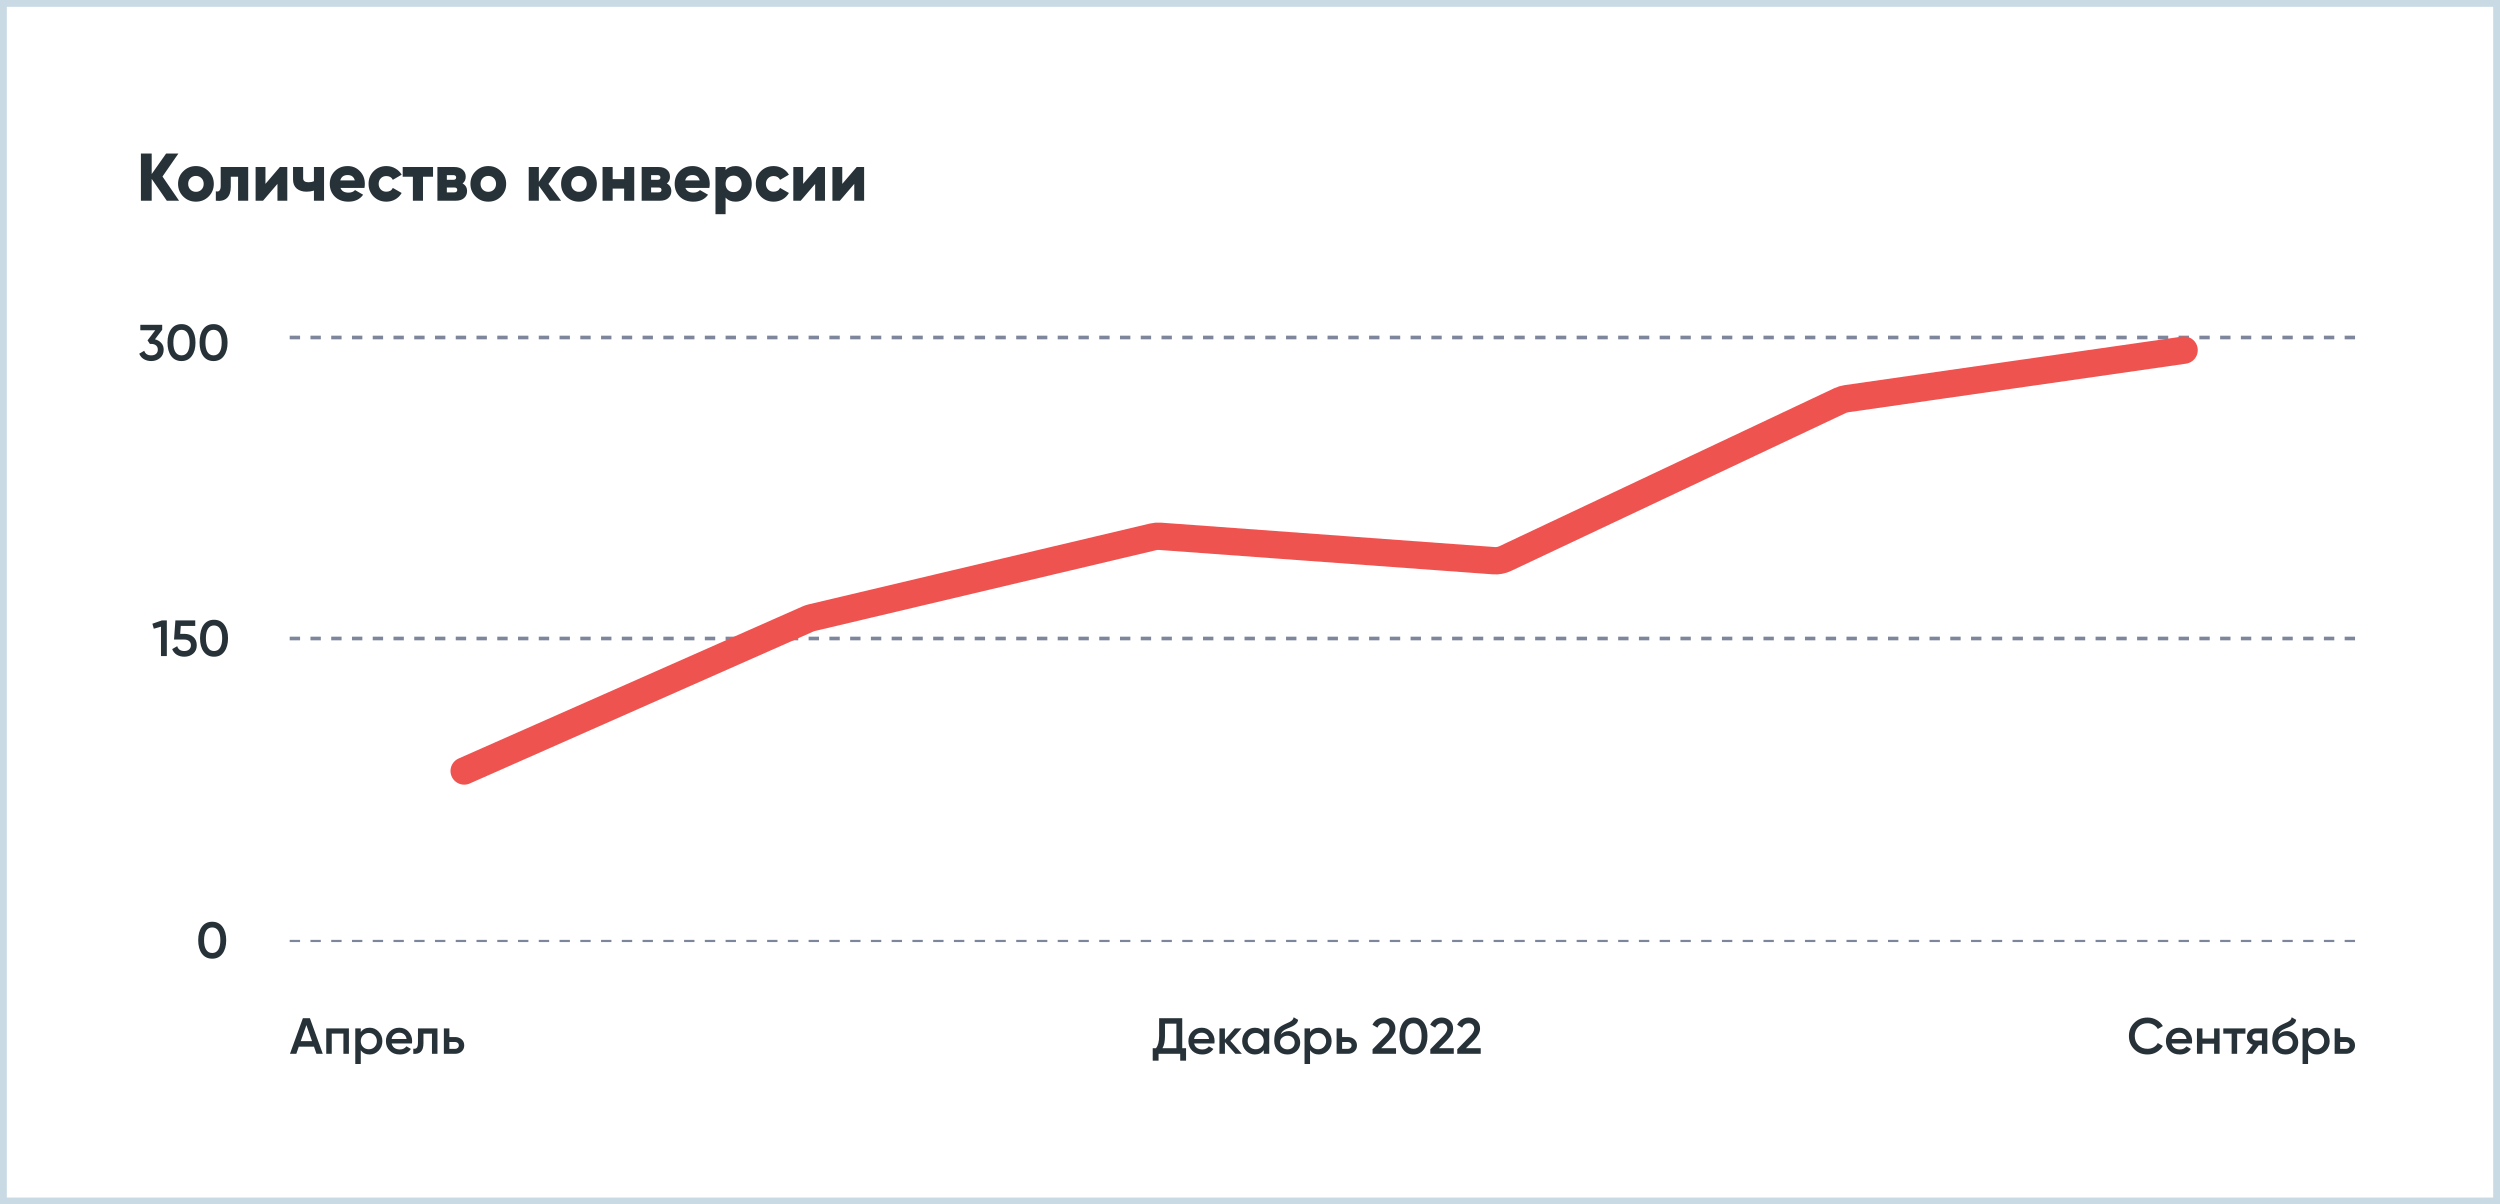<?xml version="1.0" encoding="UTF-8"?> <svg xmlns="http://www.w3.org/2000/svg" width="1096" height="528" viewBox="0 0 1096 528" fill="none"><rect x="0" y="0" width="1096" height="528" fill="#808080" stroke="none"/> <rect x="1.5" y="1.5" width="1093" height="525" fill="white"></rect> <path d="M78.505 88H73.125L66.503 78.423V88H61.774V67.308H66.503V76.294L72.829 67.308H78.209L71.233 77.388L78.505 88ZM91.454 86.167C89.936 87.665 88.084 88.414 85.896 88.414C83.709 88.414 81.856 87.665 80.339 86.167C78.822 84.65 78.063 82.797 78.063 80.61C78.063 78.423 78.822 76.58 80.339 75.082C81.856 73.565 83.709 72.806 85.896 72.806C88.084 72.806 89.936 73.565 91.454 75.082C92.971 76.58 93.73 78.423 93.73 80.61C93.73 82.797 92.971 84.65 91.454 86.167ZM83.472 83.123C84.123 83.773 84.93 84.098 85.896 84.098C86.862 84.098 87.67 83.773 88.32 83.123C88.97 82.472 89.296 81.635 89.296 80.61C89.296 79.585 88.97 78.748 88.32 78.097C87.67 77.447 86.862 77.122 85.896 77.122C84.93 77.122 84.123 77.447 83.472 78.097C82.822 78.748 82.497 79.585 82.497 80.61C82.497 81.635 82.822 82.472 83.472 83.123ZM108.807 73.22V88H104.373V77.477H101.181V81.881C101.181 84.128 100.619 85.773 99.496 86.818C98.392 87.862 96.767 88.256 94.619 88V83.862C95.308 84.059 95.831 83.96 96.185 83.566C96.56 83.172 96.747 82.512 96.747 81.585V73.22H108.807ZM122.698 73.22H125.95V88H121.634V80.61L115.308 88H112.057V73.22H116.373V80.61L122.698 73.22ZM137.628 73.22H142.062V88H137.628V83.566C136.564 83.881 135.48 84.039 134.377 84.039C132.623 84.039 131.194 83.586 130.091 82.679C129.007 81.753 128.465 80.423 128.465 78.689V73.22H132.899V78.097C132.899 79.299 133.687 79.901 135.264 79.901C136.17 79.901 136.958 79.743 137.628 79.428V73.22ZM149.273 82.384C149.785 83.763 150.968 84.453 152.82 84.453C154.022 84.453 154.968 84.078 155.658 83.329L159.205 85.369C157.747 87.399 155.599 88.414 152.761 88.414C150.278 88.414 148.287 87.675 146.79 86.197C145.312 84.719 144.573 82.857 144.573 80.61C144.573 78.383 145.302 76.531 146.76 75.053C148.238 73.555 150.13 72.806 152.436 72.806C154.584 72.806 156.367 73.555 157.786 75.053C159.225 76.531 159.944 78.383 159.944 80.61C159.944 81.241 159.885 81.832 159.767 82.384H149.273ZM149.184 79.073H155.54C155.106 77.516 154.062 76.738 152.406 76.738C150.692 76.738 149.618 77.516 149.184 79.073ZM169.409 88.414C167.162 88.414 165.29 87.665 163.793 86.167C162.315 84.67 161.576 82.817 161.576 80.61C161.576 78.403 162.315 76.55 163.793 75.053C165.29 73.555 167.162 72.806 169.409 72.806C170.828 72.806 172.128 73.151 173.311 73.841C174.513 74.531 175.439 75.447 176.09 76.59L172.217 78.836C171.685 77.733 170.729 77.181 169.35 77.181C168.384 77.181 167.586 77.506 166.955 78.156C166.325 78.787 166.01 79.605 166.01 80.61C166.01 81.615 166.325 82.443 166.955 83.093C167.586 83.724 168.384 84.039 169.35 84.039C170.749 84.039 171.705 83.487 172.217 82.384L176.09 84.601C175.439 85.763 174.523 86.689 173.34 87.379C172.158 88.069 170.848 88.414 169.409 88.414ZM189.846 73.22V77.477H185.441V88H181.007V77.477H176.544V73.22H189.846ZM202.785 80.433C204.105 81.142 204.765 82.255 204.765 83.773C204.765 85.034 204.322 86.059 203.435 86.847C202.568 87.616 201.337 88 199.74 88H191.759V73.22H199.149C200.745 73.22 201.977 73.614 202.844 74.402C203.731 75.171 204.174 76.186 204.174 77.447C204.174 78.748 203.711 79.743 202.785 80.433ZM198.676 76.767H195.897V78.836H198.676C199.543 78.836 199.977 78.501 199.977 77.831C199.977 77.122 199.543 76.767 198.676 76.767ZM199.149 84.335C200.016 84.335 200.45 83.97 200.45 83.241C200.45 82.551 200.016 82.206 199.149 82.206H195.897V84.335H199.149ZM219.624 86.167C218.106 87.665 216.254 88.414 214.066 88.414C211.879 88.414 210.027 87.665 208.509 86.167C206.992 84.65 206.233 82.797 206.233 80.61C206.233 78.423 206.992 76.58 208.509 75.082C210.027 73.565 211.879 72.806 214.066 72.806C216.254 72.806 218.106 73.565 219.624 75.082C221.141 76.58 221.9 78.423 221.9 80.61C221.9 82.797 221.141 84.65 219.624 86.167ZM211.643 83.123C212.293 83.773 213.101 84.098 214.066 84.098C215.032 84.098 215.84 83.773 216.49 83.123C217.141 82.472 217.466 81.635 217.466 80.61C217.466 79.585 217.141 78.748 216.49 78.097C215.84 77.447 215.032 77.122 214.066 77.122C213.101 77.122 212.293 77.447 211.643 78.097C210.992 78.748 210.667 79.585 210.667 80.61C210.667 81.635 210.992 82.472 211.643 83.123ZM245.987 88H240.961L236.232 81.467V88H231.798V73.22H236.232V79.694L240.666 73.22H245.839L240.459 80.61L245.987 88ZM259.374 86.167C257.856 87.665 256.004 88.414 253.817 88.414C251.629 88.414 249.777 87.665 248.259 86.167C246.742 84.65 245.983 82.797 245.983 80.61C245.983 78.423 246.742 76.58 248.259 75.082C249.777 73.565 251.629 72.806 253.817 72.806C256.004 72.806 257.856 73.565 259.374 75.082C260.891 76.58 261.65 78.423 261.65 80.61C261.65 82.797 260.891 84.65 259.374 86.167ZM251.393 83.123C252.043 83.773 252.851 84.098 253.817 84.098C254.782 84.098 255.59 83.773 256.241 83.123C256.891 82.472 257.216 81.635 257.216 80.61C257.216 79.585 256.891 78.748 256.241 78.097C255.59 77.447 254.782 77.122 253.817 77.122C252.851 77.122 252.043 77.447 251.393 78.097C250.742 78.748 250.417 79.585 250.417 80.61C250.417 81.635 250.742 82.472 251.393 83.123ZM273.617 73.22H278.051V88H273.617V82.679H268.592V88H264.158V73.22H268.592V78.541H273.617V73.22ZM292.331 80.433C293.651 81.142 294.311 82.255 294.311 83.773C294.311 85.034 293.868 86.059 292.981 86.847C292.114 87.616 290.883 88 289.286 88H281.305V73.22H288.695C290.291 73.22 291.523 73.614 292.39 74.402C293.277 75.171 293.72 76.186 293.72 77.447C293.72 78.748 293.257 79.743 292.331 80.433ZM288.222 76.767H285.443V78.836H288.222C289.089 78.836 289.523 78.501 289.523 77.831C289.523 77.122 289.089 76.767 288.222 76.767ZM288.695 84.335C289.562 84.335 289.996 83.97 289.996 83.241C289.996 82.551 289.562 82.206 288.695 82.206H285.443V84.335H288.695ZM300.479 82.384C300.992 83.763 302.174 84.453 304.026 84.453C305.228 84.453 306.174 84.078 306.864 83.329L310.411 85.369C308.953 87.399 306.805 88.414 303.967 88.414C301.484 88.414 299.494 87.675 297.996 86.197C296.518 84.719 295.779 82.857 295.779 80.61C295.779 78.383 296.508 76.531 297.967 75.053C299.445 73.555 301.336 72.806 303.642 72.806C305.79 72.806 307.574 73.555 308.992 75.053C310.431 76.531 311.15 78.383 311.15 80.61C311.15 81.241 311.091 81.832 310.973 82.384H300.479ZM300.39 79.073H306.746C306.312 77.516 305.268 76.738 303.613 76.738C301.898 76.738 300.824 77.516 300.39 79.073ZM322.504 72.806C324.455 72.806 326.12 73.565 327.499 75.082C328.879 76.58 329.568 78.423 329.568 80.61C329.568 82.797 328.879 84.65 327.499 86.167C326.12 87.665 324.455 88.414 322.504 88.414C320.612 88.414 319.144 87.813 318.099 86.611V93.912H313.665V73.22H318.099V74.609C319.144 73.407 320.612 72.806 322.504 72.806ZM319.075 83.241C319.745 83.891 320.592 84.216 321.617 84.216C322.642 84.216 323.479 83.891 324.129 83.241C324.799 82.591 325.134 81.714 325.134 80.61C325.134 79.506 324.799 78.629 324.129 77.979C323.479 77.329 322.642 77.004 321.617 77.004C320.592 77.004 319.745 77.329 319.075 77.979C318.424 78.629 318.099 79.506 318.099 80.61C318.099 81.714 318.424 82.591 319.075 83.241ZM339.177 88.414C336.93 88.414 335.058 87.665 333.56 86.167C332.082 84.67 331.343 82.817 331.343 80.61C331.343 78.403 332.082 76.55 333.56 75.053C335.058 73.555 336.93 72.806 339.177 72.806C340.596 72.806 341.896 73.151 343.079 73.841C344.281 74.531 345.207 75.447 345.857 76.59L341.985 78.836C341.453 77.733 340.497 77.181 339.118 77.181C338.152 77.181 337.354 77.506 336.723 78.156C336.093 78.787 335.777 79.605 335.777 80.61C335.777 81.615 336.093 82.443 336.723 83.093C337.354 83.724 338.152 84.039 339.118 84.039C340.517 84.039 341.473 83.487 341.985 82.384L345.857 84.601C345.207 85.763 344.291 86.689 343.108 87.379C341.926 88.069 340.615 88.414 339.177 88.414ZM358.428 73.22H361.679V88H357.364V80.61L351.038 88H347.786V73.22H352.102V80.61L358.428 73.22ZM375.575 73.22H378.827V88H374.511V80.61L368.185 88H364.933V73.22H369.249V80.61L375.575 73.22Z" fill="#263238"></path> <g clip-path="url(#clip0_4071_131)"> <g clip-path="url(#clip1_4071_131)"> <path d="M97.537 418.081C96.466 419.554 94.963 420.29 93.029 420.29C91.095 420.29 89.585 419.554 88.499 418.081C87.428 416.608 86.893 414.644 86.893 412.189C86.893 409.735 87.428 407.771 88.499 406.298C89.585 404.825 91.095 404.089 93.029 404.089C94.963 404.089 96.466 404.825 97.537 406.298C98.623 407.771 99.166 409.735 99.166 412.189C99.166 414.644 98.623 416.608 97.537 418.081ZM93.029 417.791C94.19 417.791 95.075 417.307 95.685 416.34C96.295 415.373 96.6 413.99 96.6 412.189C96.6 410.389 96.295 409.006 95.685 408.039C95.075 407.072 94.19 406.588 93.029 406.588C91.884 406.588 90.999 407.072 90.374 408.039C89.764 409.006 89.459 410.389 89.459 412.189C89.459 413.99 89.764 415.373 90.374 416.34C90.999 417.307 91.884 417.791 93.029 417.791Z" fill="#263238"></path> <path d="M70.909 271.994H73.141V287.615H70.574V274.739L67.428 275.632L66.803 273.445L70.909 271.994ZM80.953 277.886C82.44 277.886 83.698 278.332 84.724 279.224C85.751 280.102 86.264 281.322 86.264 282.884C86.264 284.446 85.736 285.674 84.679 286.566C83.623 287.459 82.329 287.905 80.796 287.905C79.562 287.905 78.468 287.623 77.516 287.057C76.564 286.477 75.887 285.644 75.485 284.558L77.695 283.286C78.111 284.699 79.145 285.406 80.796 285.406C81.674 285.406 82.373 285.183 82.894 284.736C83.43 284.275 83.698 283.658 83.698 282.884C83.698 282.111 83.437 281.501 82.916 281.054C82.396 280.608 81.704 280.385 80.841 280.385H76.289L76.891 271.994H85.594V274.404H79.257L78.989 277.886H80.953ZM98.339 285.696C97.268 287.169 95.765 287.905 93.831 287.905C91.897 287.905 90.387 287.169 89.301 285.696C88.23 284.223 87.694 282.259 87.694 279.805C87.694 277.35 88.23 275.386 89.301 273.913C90.387 272.44 91.897 271.704 93.831 271.704C95.765 271.704 97.268 272.44 98.339 273.913C99.425 275.386 99.968 277.35 99.968 279.805C99.968 282.259 99.425 284.223 98.339 285.696ZM93.831 285.406C94.992 285.406 95.877 284.922 96.487 283.955C97.097 282.988 97.402 281.605 97.402 279.805C97.402 278.005 97.097 276.621 96.487 275.654C95.877 274.687 94.992 274.203 93.831 274.203C92.686 274.203 91.8 274.687 91.176 275.654C90.566 276.621 90.261 278.005 90.261 279.805C90.261 281.605 90.566 282.988 91.176 283.955C91.8 284.922 92.686 285.406 93.831 285.406Z" fill="#263238"></path> <path d="M67.939 148.761C69.07 149.029 69.985 149.557 70.684 150.346C71.398 151.119 71.755 152.094 71.755 153.269C71.755 154.831 71.227 156.059 70.171 156.951C69.115 157.844 67.82 158.29 66.288 158.29C65.098 158.29 64.027 158.015 63.075 157.464C62.137 156.914 61.46 156.111 61.044 155.054L63.231 153.782C63.692 155.121 64.711 155.791 66.288 155.791C67.181 155.791 67.887 155.568 68.408 155.121C68.929 154.66 69.189 154.043 69.189 153.269C69.189 152.495 68.929 151.885 68.408 151.439C67.887 150.993 67.181 150.77 66.288 150.77H65.708L64.681 149.23L68.051 144.789H61.512V142.379H71.108V144.566L67.939 148.761ZM84.075 156.081C83.003 157.554 81.501 158.29 79.567 158.29C77.633 158.29 76.123 157.554 75.037 156.081C73.965 154.608 73.43 152.644 73.43 150.189C73.43 147.735 73.965 145.771 75.037 144.298C76.123 142.825 77.633 142.089 79.567 142.089C81.501 142.089 83.003 142.825 84.075 144.298C85.16 145.771 85.704 147.735 85.704 150.189C85.704 152.644 85.16 154.608 84.075 156.081ZM79.567 155.791C80.727 155.791 81.612 155.307 82.222 154.34C82.832 153.373 83.137 151.99 83.137 150.189C83.137 148.389 82.832 147.006 82.222 146.039C81.612 145.072 80.727 144.588 79.567 144.588C78.421 144.588 77.536 145.072 76.911 146.039C76.301 147.006 75.996 148.389 75.996 150.189C75.996 151.99 76.301 153.373 76.911 154.34C77.536 155.307 78.421 155.791 79.567 155.791ZM98.131 156.081C97.06 157.554 95.557 158.29 93.623 158.29C91.689 158.29 90.179 157.554 89.093 156.081C88.022 154.608 87.486 152.644 87.486 150.189C87.486 147.735 88.022 145.771 89.093 144.298C90.179 142.825 91.689 142.089 93.623 142.089C95.557 142.089 97.06 142.825 98.131 144.298C99.217 145.771 99.76 147.735 99.76 150.189C99.76 152.644 99.217 154.608 98.131 156.081ZM93.623 155.791C94.783 155.791 95.669 155.307 96.279 154.34C96.889 153.373 97.194 151.99 97.194 150.189C97.194 148.389 96.889 147.006 96.279 146.039C95.669 145.072 94.783 144.588 93.623 144.588C92.478 144.588 91.592 145.072 90.967 146.039C90.358 147.006 90.052 148.389 90.052 150.189C90.052 151.99 90.358 153.373 90.967 154.34C91.592 155.307 92.478 155.791 93.623 155.791Z" fill="#263238"></path> </g> <g clip-path="url(#clip2_4071_131)"> <path d="M127 412.848C127.712 412.848 744.377 412.848 1052.62 412.848" stroke="#7E869C" stroke-width="1.614" stroke-dasharray="4.55 4.55"></path> <path d="M127 279.924C127.712 279.924 744.377 279.924 1052.62 279.924" stroke="#7E869C" stroke-width="1.614" stroke-dasharray="4.55 4.55"></path> <path d="M127 147.97C127.712 147.97 744.377 147.97 1052.62 147.97" stroke="#7E869C" stroke-width="1.614" stroke-dasharray="4.55 4.55"></path> <path d="M203.5 338L354.157 271.373C354.718 271.125 355.3 270.929 355.897 270.788L505.502 235.355C506.495 235.12 507.518 235.038 508.535 235.112L654.88 245.809C656.598 245.934 658.318 245.614 659.876 244.879L806.643 175.64C807.542 175.216 808.501 174.928 809.486 174.786L957.5 153.5" stroke="#EF5350" stroke-width="12" stroke-linecap="round" stroke-linejoin="round"></path> </g> <path d="M138.738 462L137.645 458.853H130.995L129.901 462H127.112L132.78 446.379H135.859L141.505 462H138.738ZM131.843 456.443H136.797L134.32 449.392L131.843 456.443ZM152.959 450.842V462H150.549V453.118H145.439V462H143.029V450.842H152.959ZM162.071 450.552C163.604 450.552 164.913 451.125 165.999 452.27C167.085 453.401 167.628 454.785 167.628 456.421C167.628 458.072 167.085 459.463 165.999 460.594C164.913 461.725 163.604 462.29 162.071 462.29C160.375 462.29 159.073 461.665 158.166 460.416V466.463H155.756V450.842H158.166V452.449C159.073 451.184 160.375 450.552 162.071 450.552ZM159.17 458.987C159.84 459.657 160.68 459.992 161.692 459.992C162.703 459.992 163.544 459.657 164.213 458.987C164.883 458.303 165.218 457.448 165.218 456.421C165.218 455.395 164.883 454.547 164.213 453.877C163.544 453.193 162.703 452.851 161.692 452.851C160.68 452.851 159.84 453.193 159.17 453.877C158.501 454.547 158.166 455.395 158.166 456.421C158.166 457.448 158.501 458.303 159.17 458.987ZM171.709 457.448C171.888 458.296 172.297 458.95 172.936 459.411C173.576 459.858 174.357 460.081 175.28 460.081C176.559 460.081 177.519 459.62 178.158 458.697L180.144 459.858C179.043 461.479 177.414 462.29 175.257 462.29C173.442 462.29 171.977 461.74 170.861 460.639C169.745 459.523 169.187 458.117 169.187 456.421C169.187 454.755 169.738 453.364 170.839 452.248C171.94 451.117 173.353 450.552 175.079 450.552C176.715 450.552 178.054 451.125 179.096 452.27C180.152 453.416 180.68 454.807 180.68 456.443C180.68 456.696 180.65 457.031 180.591 457.448H171.709ZM171.687 455.484H178.248C178.084 454.576 177.704 453.892 177.109 453.431C176.529 452.97 175.845 452.739 175.056 452.739C174.164 452.739 173.42 452.984 172.825 453.475C172.23 453.966 171.85 454.636 171.687 455.484ZM191.782 450.842V462H189.372V453.163H185.645V457.314C185.645 459.084 185.258 460.341 184.485 461.085C183.711 461.829 182.61 462.134 181.182 462V459.746C181.866 459.865 182.38 459.724 182.722 459.322C183.064 458.92 183.235 458.214 183.235 457.202V450.842H191.782ZM199.455 454.636C200.646 454.636 201.62 454.978 202.379 455.662C203.137 456.332 203.517 457.217 203.517 458.318C203.517 459.404 203.137 460.289 202.379 460.973C201.62 461.658 200.646 462 199.455 462H194.591V450.842H197.001V454.636H199.455ZM199.478 459.835C199.954 459.835 200.348 459.694 200.66 459.411C200.988 459.129 201.151 458.764 201.151 458.318C201.151 457.857 200.988 457.492 200.66 457.224C200.348 456.942 199.954 456.8 199.478 456.8H197.001V459.835H199.478Z" fill="#263238"></path> <path d="M518.295 459.545H519.969V464.99H517.403V462H507.918V464.99H505.352V459.545H506.803C507.71 458.355 508.164 456.562 508.164 454.167V446.379H518.295V459.545ZM509.614 459.545H515.729V448.789H510.73V454.212C510.73 456.533 510.358 458.31 509.614 459.545ZM523.51 457.448C523.688 458.296 524.097 458.95 524.737 459.411C525.377 459.858 526.158 460.081 527.08 460.081C528.36 460.081 529.319 459.62 529.959 458.697L531.945 459.858C530.844 461.479 529.215 462.29 527.058 462.29C525.243 462.29 523.777 461.74 522.662 460.639C521.546 459.523 520.988 458.117 520.988 456.421C520.988 454.755 521.538 453.364 522.639 452.248C523.74 451.117 525.153 450.552 526.879 450.552C528.516 450.552 529.855 451.125 530.896 452.27C531.952 453.416 532.481 454.807 532.481 456.443C532.481 456.696 532.451 457.031 532.391 457.448H523.51ZM523.487 455.484H530.048C529.884 454.576 529.505 453.892 528.91 453.431C528.33 452.97 527.645 452.739 526.857 452.739C525.964 452.739 525.22 452.984 524.625 453.475C524.03 453.966 523.651 454.636 523.487 455.484ZM544.465 462H541.586L537.011 456.845V462H534.601V450.842H537.011V455.774L541.341 450.842H544.286L539.377 456.309L544.465 462ZM554.03 450.842H556.44V462H554.03V460.393C553.122 461.658 551.82 462.29 550.124 462.29C548.592 462.29 547.283 461.725 546.197 460.594C545.111 459.449 544.568 458.058 544.568 456.421C544.568 454.77 545.111 453.379 546.197 452.248C547.283 451.117 548.592 450.552 550.124 450.552C551.82 450.552 553.122 451.177 554.03 452.427V450.842ZM547.982 458.987C548.651 459.657 549.492 459.992 550.504 459.992C551.515 459.992 552.356 459.657 553.025 458.987C553.695 458.303 554.03 457.448 554.03 456.421C554.03 455.395 553.695 454.547 553.025 453.877C552.356 453.193 551.515 452.851 550.504 452.851C549.492 452.851 548.651 453.193 547.982 453.877C547.312 454.547 546.978 455.395 546.978 456.421C546.978 457.448 547.312 458.303 547.982 458.987ZM564.426 462.29C562.715 462.29 561.317 461.74 560.231 460.639C559.16 459.523 558.624 458.102 558.624 456.376C558.624 454.487 558.907 453.029 559.472 452.003C560.037 450.961 561.183 450.016 562.909 449.168C563.191 449.035 563.608 448.841 564.158 448.588C564.724 448.335 565.11 448.157 565.319 448.053C565.527 447.934 565.787 447.77 566.1 447.562C566.412 447.339 566.643 447.108 566.792 446.87C566.94 446.617 567.059 446.319 567.149 445.977L569.112 447.115C569.053 447.443 568.956 447.748 568.822 448.03C568.688 448.298 568.495 448.551 568.242 448.789C567.989 449.027 567.766 449.22 567.573 449.369C567.394 449.518 567.089 449.697 566.658 449.905C566.226 450.113 565.906 450.262 565.698 450.351C565.505 450.44 565.133 450.597 564.582 450.82C563.6 451.207 562.879 451.608 562.418 452.025C561.971 452.427 561.659 452.932 561.48 453.542C562.373 452.531 563.586 452.025 565.118 452.025C566.427 452.025 567.565 452.493 568.532 453.431C569.514 454.368 570.005 455.58 570.005 457.068C570.005 458.586 569.484 459.835 568.443 460.817C567.416 461.799 566.077 462.29 564.426 462.29ZM564.404 460.036C565.341 460.036 566.107 459.761 566.702 459.211C567.297 458.645 567.595 457.931 567.595 457.068C567.595 456.19 567.297 455.469 566.702 454.904C566.122 454.338 565.363 454.056 564.426 454.056C563.593 454.056 562.842 454.323 562.172 454.859C561.503 455.38 561.168 456.079 561.168 456.957C561.168 457.849 561.48 458.586 562.105 459.166C562.73 459.746 563.496 460.036 564.404 460.036ZM578.226 450.552C579.758 450.552 581.067 451.125 582.153 452.27C583.239 453.401 583.782 454.785 583.782 456.421C583.782 458.072 583.239 459.463 582.153 460.594C581.067 461.725 579.758 462.29 578.226 462.29C576.53 462.29 575.228 461.665 574.321 460.416V466.463H571.91V450.842H574.321V452.449C575.228 451.184 576.53 450.552 578.226 450.552ZM575.325 458.987C575.994 459.657 576.835 459.992 577.846 459.992C578.858 459.992 579.699 459.657 580.368 458.987C581.038 458.303 581.372 457.448 581.372 456.421C581.372 455.395 581.038 454.547 580.368 453.877C579.699 453.193 578.858 452.851 577.846 452.851C576.835 452.851 575.994 453.193 575.325 453.877C574.655 454.547 574.321 455.395 574.321 456.421C574.321 457.448 574.655 458.303 575.325 458.987ZM590.832 454.636C592.022 454.636 592.996 454.978 593.755 455.662C594.514 456.332 594.893 457.217 594.893 458.318C594.893 459.404 594.514 460.289 593.755 460.973C592.996 461.658 592.022 462 590.832 462H585.967V450.842H588.377V454.636H590.832ZM590.854 459.835C591.33 459.835 591.724 459.694 592.037 459.411C592.364 459.129 592.528 458.764 592.528 458.318C592.528 457.857 592.364 457.492 592.037 457.224C591.724 456.942 591.33 456.8 590.854 456.8H588.377V459.835H590.854ZM601.728 462V459.992L607.173 454.435C608.497 453.111 609.159 451.965 609.159 450.998C609.159 450.24 608.929 449.652 608.467 449.235C608.021 448.804 607.448 448.588 606.749 448.588C605.44 448.588 604.473 449.235 603.848 450.53L601.683 449.258C602.174 448.216 602.866 447.428 603.759 446.892C604.651 446.357 605.641 446.089 606.727 446.089C608.095 446.089 609.271 446.52 610.253 447.383C611.234 448.246 611.725 449.421 611.725 450.909C611.725 452.501 610.84 454.197 609.07 455.997L605.544 459.523H612.016V462H601.728ZM624.167 460.081C623.096 461.554 621.593 462.29 619.659 462.29C617.725 462.29 616.215 461.554 615.129 460.081C614.058 458.608 613.523 456.644 613.523 454.189C613.523 451.735 614.058 449.771 615.129 448.298C616.215 446.825 617.725 446.089 619.659 446.089C621.593 446.089 623.096 446.825 624.167 448.298C625.253 449.771 625.796 451.735 625.796 454.189C625.796 456.644 625.253 458.608 624.167 460.081ZM619.659 459.791C620.82 459.791 621.705 459.307 622.315 458.34C622.925 457.373 623.23 455.99 623.23 454.189C623.23 452.389 622.925 451.006 622.315 450.039C621.705 449.072 620.82 448.588 619.659 448.588C618.514 448.588 617.629 449.072 617.004 450.039C616.394 451.006 616.089 452.389 616.089 454.189C616.089 455.99 616.394 457.373 617.004 458.34C617.629 459.307 618.514 459.791 619.659 459.791ZM627.051 462V459.992L632.496 454.435C633.82 453.111 634.482 451.965 634.482 450.998C634.482 450.24 634.252 449.652 633.791 449.235C633.344 448.804 632.771 448.588 632.072 448.588C630.763 448.588 629.796 449.235 629.171 450.53L627.007 449.258C627.497 448.216 628.189 447.428 629.082 446.892C629.975 446.357 630.964 446.089 632.05 446.089C633.419 446.089 634.594 446.52 635.576 447.383C636.558 448.246 637.049 449.421 637.049 450.909C637.049 452.501 636.163 454.197 634.393 455.997L630.867 459.523H637.339V462H627.051ZM638.863 462V459.992L644.308 454.435C645.632 453.111 646.294 451.965 646.294 450.998C646.294 450.24 646.063 449.652 645.602 449.235C645.156 448.804 644.583 448.588 643.884 448.588C642.575 448.588 641.608 449.235 640.983 450.53L638.818 449.258C639.309 448.216 640.001 447.428 640.894 446.892C641.786 446.357 642.776 446.089 643.862 446.089C645.23 446.089 646.406 446.52 647.387 447.383C648.369 448.246 648.86 449.421 648.86 450.909C648.86 452.501 647.975 454.197 646.205 455.997L642.679 459.523H649.15V462H638.863Z" fill="#263238"></path> <path d="M941.484 462.29C939.133 462.29 937.184 461.517 935.637 459.969C934.09 458.407 933.316 456.481 933.316 454.19C933.316 451.899 934.09 449.979 935.637 448.432C937.184 446.87 939.133 446.089 941.484 446.089C942.897 446.089 944.199 446.424 945.389 447.093C946.594 447.763 947.532 448.67 948.201 449.816L945.969 451.11C945.553 450.336 944.943 449.726 944.14 449.28C943.351 448.819 942.466 448.588 941.484 448.588C939.818 448.588 938.464 449.116 937.423 450.173C936.396 451.229 935.883 452.568 935.883 454.19C935.883 455.811 936.396 457.15 937.423 458.206C938.464 459.263 939.818 459.791 941.484 459.791C942.466 459.791 943.359 459.568 944.162 459.121C944.965 458.66 945.568 458.043 945.969 457.269L948.201 458.541C947.546 459.687 946.617 460.602 945.412 461.286C944.221 461.955 942.912 462.29 941.484 462.29ZM952.052 457.448C952.23 458.296 952.64 458.95 953.279 459.411C953.919 459.858 954.7 460.081 955.622 460.081C956.902 460.081 957.861 459.62 958.501 458.697L960.487 459.858C959.386 461.479 957.757 462.29 955.6 462.29C953.785 462.29 952.32 461.74 951.204 460.639C950.088 459.523 949.53 458.117 949.53 456.421C949.53 454.755 950.081 453.364 951.182 452.248C952.283 451.117 953.696 450.552 955.422 450.552C957.058 450.552 958.397 451.125 959.438 452.27C960.495 453.416 961.023 454.807 961.023 456.443C961.023 456.696 960.993 457.031 960.934 457.448H952.052ZM952.03 455.484H958.59C958.427 454.576 958.047 453.892 957.452 453.431C956.872 452.97 956.188 452.739 955.399 452.739C954.507 452.739 953.763 452.985 953.168 453.475C952.573 453.966 952.193 454.636 952.03 455.484ZM970.664 450.842H973.074V462H970.664V457.559H965.554V462H963.144V450.842H965.554V455.283H970.664V450.842ZM984.395 450.842V453.163H980.758V462H978.348V453.163H974.688V450.842H984.395ZM993.987 450.842V462H991.621V458.251H990.282L987.448 462H984.614L987.627 458.028C986.853 457.775 986.228 457.329 985.752 456.689C985.291 456.049 985.06 455.335 985.06 454.547C985.06 453.52 985.425 452.65 986.154 451.936C986.898 451.207 987.85 450.842 989.01 450.842H993.987ZM989.144 456.176H991.621V453.029H989.144C988.653 453.029 988.244 453.171 987.917 453.453C987.589 453.736 987.426 454.123 987.426 454.614C987.426 455.09 987.589 455.469 987.917 455.752C988.244 456.034 988.653 456.176 989.144 456.176ZM1001.97 462.29C1000.26 462.29 998.86 461.74 997.773 460.639C996.702 459.523 996.167 458.102 996.167 456.377C996.167 454.487 996.449 453.029 997.015 452.003C997.58 450.961 998.726 450.017 1000.45 449.169C1000.73 449.035 1001.15 448.841 1001.7 448.588C1002.27 448.335 1002.65 448.157 1002.86 448.053C1003.07 447.934 1003.33 447.77 1003.64 447.562C1003.95 447.339 1004.19 447.108 1004.33 446.87C1004.48 446.617 1004.6 446.32 1004.69 445.977L1006.66 447.115C1006.6 447.443 1006.5 447.748 1006.37 448.03C1006.23 448.298 1006.04 448.551 1005.78 448.789C1005.53 449.027 1005.31 449.221 1005.12 449.369C1004.94 449.518 1004.63 449.697 1004.2 449.905C1003.77 450.113 1003.45 450.262 1003.24 450.351C1003.05 450.441 1002.68 450.597 1002.13 450.82C1001.14 451.207 1000.42 451.608 999.96 452.025C999.514 452.427 999.202 452.932 999.023 453.542C999.916 452.531 1001.13 452.025 1002.66 452.025C1003.97 452.025 1005.11 452.494 1006.07 453.431C1007.06 454.368 1007.55 455.581 1007.55 457.068C1007.55 458.586 1007.03 459.835 1005.99 460.817C1004.96 461.799 1003.62 462.29 1001.97 462.29ZM1001.95 460.036C1002.88 460.036 1003.65 459.761 1004.25 459.211C1004.84 458.645 1005.14 457.931 1005.14 457.068C1005.14 456.191 1004.84 455.469 1004.25 454.904C1003.66 454.338 1002.91 454.056 1001.97 454.056C1001.14 454.056 1000.38 454.323 999.715 454.859C999.045 455.38 998.711 456.079 998.711 456.957C998.711 457.849 999.023 458.586 999.648 459.166C1000.27 459.746 1001.04 460.036 1001.95 460.036ZM1015.77 450.552C1017.3 450.552 1018.61 451.125 1019.7 452.27C1020.78 453.401 1021.33 454.785 1021.33 456.421C1021.33 458.073 1020.78 459.464 1019.7 460.594C1018.61 461.725 1017.3 462.29 1015.77 462.29C1014.07 462.29 1012.77 461.665 1011.86 460.416V466.463H1009.45V450.842H1011.86V452.449C1012.77 451.184 1014.07 450.552 1015.77 450.552ZM1012.87 458.987C1013.54 459.657 1014.38 459.992 1015.39 459.992C1016.4 459.992 1017.24 459.657 1017.91 458.987C1018.58 458.303 1018.92 457.448 1018.92 456.421C1018.92 455.395 1018.58 454.547 1017.91 453.877C1017.24 453.193 1016.4 452.851 1015.39 452.851C1014.38 452.851 1013.54 453.193 1012.87 453.877C1012.2 454.547 1011.86 455.395 1011.86 456.421C1011.86 457.448 1012.2 458.303 1012.87 458.987ZM1028.37 454.636C1029.56 454.636 1030.54 454.978 1031.3 455.662C1032.06 456.332 1032.44 457.217 1032.44 458.318C1032.44 459.404 1032.06 460.289 1031.3 460.974C1030.54 461.658 1029.56 462 1028.37 462H1023.51V450.842H1025.92V454.636H1028.37ZM1028.4 459.835C1028.87 459.835 1029.27 459.694 1029.58 459.411C1029.91 459.129 1030.07 458.764 1030.07 458.318C1030.07 457.857 1029.91 457.492 1029.58 457.225C1029.27 456.942 1028.87 456.801 1028.4 456.801H1025.92V459.835H1028.4Z" fill="#263238"></path> </g> <rect x="1.5" y="1.5" width="1093" height="525" stroke="#CADAE5" stroke-width="3"></rect> <defs> <clipPath id="clip0_4071_131"> <rect width="976" height="333" fill="white" transform="translate(60 135)"></rect> </clipPath> <clipPath id="clip1_4071_131"> <rect width="68" height="301" fill="white" transform="translate(42 140)"></rect> </clipPath> <clipPath id="clip2_4071_131"> <rect width="908" height="266" fill="white" transform="translate(127 147)"></rect> </clipPath> </defs> </svg> 